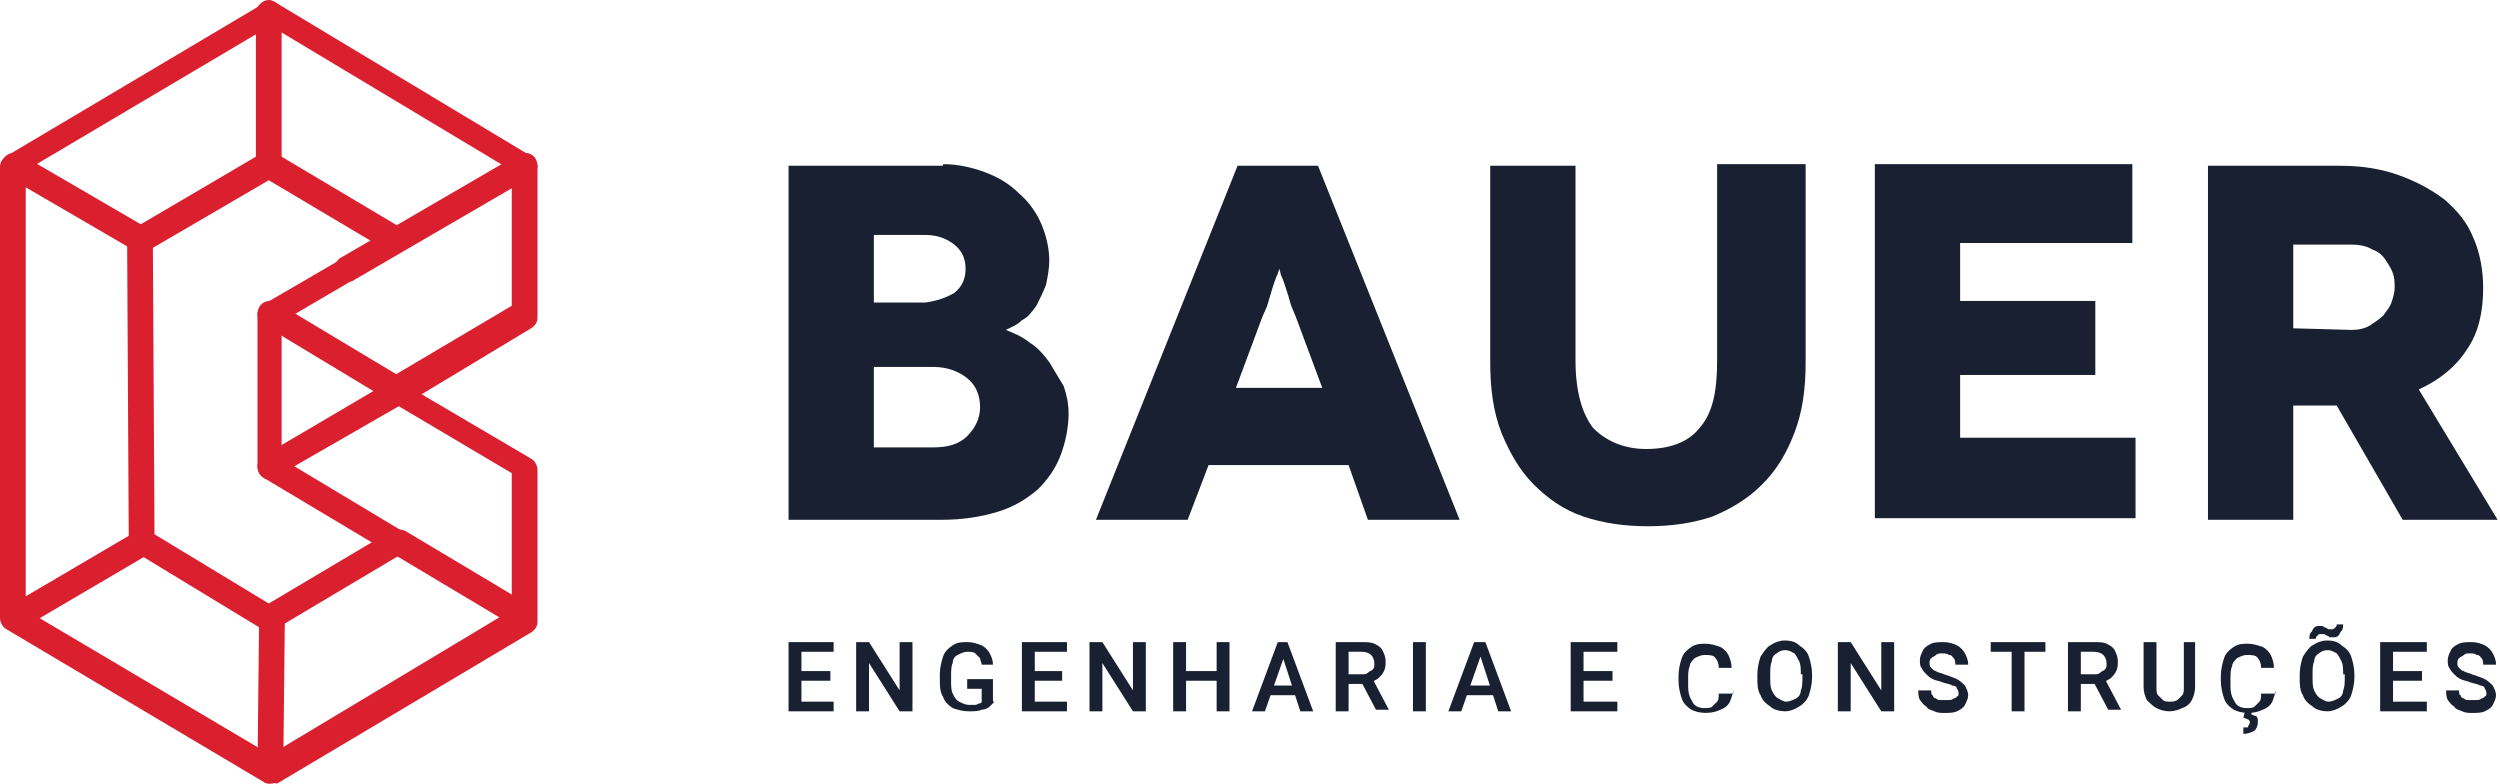 <?xml version="1.0" encoding="UTF-8"?>
<svg xmlns="http://www.w3.org/2000/svg" width="252" height="79" viewBox="0 0 252 79" fill="none">
  <path d="M95.06 16.546C96.52 16.546 97.98 16.871 99.277 17.357C100.575 17.844 101.711 18.493 102.684 19.466C103.657 20.277 104.468 21.413 104.955 22.548C105.442 23.684 105.766 24.982 105.766 26.279C105.766 27.09 105.604 27.901 105.442 28.712C105.117 29.524 104.793 30.172 104.468 30.821C103.982 31.47 103.657 31.957 103.008 32.281C102.522 32.768 102.035 32.93 101.386 33.255C102.197 33.579 103.008 33.903 103.819 34.552C104.631 35.039 105.279 35.85 105.766 36.499C106.253 37.31 106.739 38.121 107.226 38.932C107.55 39.906 107.713 40.717 107.713 41.69C107.713 43.15 107.388 44.61 106.902 45.907C106.415 47.205 105.604 48.341 104.631 49.314C103.495 50.287 102.197 51.099 100.575 51.585C98.953 52.072 97.168 52.396 94.897 52.396H79.487V16.708H95.06V16.546ZM94.086 45.096C95.546 45.096 96.682 44.772 97.493 43.961C98.304 43.15 98.791 42.176 98.791 41.041C98.791 39.743 98.304 38.77 97.493 38.121C96.682 37.472 95.546 36.986 94.086 36.986H88.084V45.096H94.086ZM93.275 30.497C94.411 30.335 95.384 30.01 96.195 29.524C97.006 28.875 97.331 28.064 97.331 27.09C97.331 26.117 97.006 25.306 96.195 24.657C95.384 24.008 94.411 23.684 93.275 23.684H88.084V30.497H93.275Z" fill="#182031"></path>
  <path d="M135.938 46.881H121.825L119.717 52.396H110.47L124.745 16.709H132.856L147.131 52.396H137.885L135.938 46.881ZM133.343 39.257L130.747 32.281C130.585 31.795 130.261 31.146 130.099 30.659C129.936 30.01 129.774 29.524 129.612 29.037C129.45 28.55 129.287 28.064 129.125 27.739L128.963 27.09L128.801 27.577C128.639 27.901 128.476 28.388 128.314 28.875C128.152 29.361 127.99 30.01 127.828 30.497C127.665 31.146 127.341 31.633 127.179 32.119L124.583 39.094H133.343V39.257Z" fill="#182031"></path>
  <path d="M182.009 16.546V36.499C182.009 39.257 181.684 41.528 180.873 43.636C180.062 45.745 179.089 47.367 177.629 48.828C176.169 50.287 174.547 51.261 172.6 52.072C170.653 52.721 168.544 53.045 166.111 53.045C163.678 53.045 161.569 52.721 159.622 52.072C157.676 51.423 156.054 50.287 154.594 48.828C153.134 47.367 152.16 45.583 151.349 43.636C150.538 41.528 150.214 39.257 150.214 36.499V16.708H158.811V36.337C158.811 39.419 159.46 41.69 160.596 43.15C161.894 44.448 163.678 45.259 165.949 45.259C168.22 45.259 170.167 44.61 171.302 43.15C172.6 41.69 173.087 39.581 173.087 36.337V16.546H182.009Z" fill="#182031"></path>
  <path d="M215.263 44.285V52.234H188.984V16.546H214.939V24.495H197.581V30.335H211.208V37.797H197.581V44.123H215.263V44.285Z" fill="#182031"></path>
  <path d="M242.191 52.396L235.54 40.879H231.161V52.396H222.563V16.709H235.865C238.136 16.709 240.082 17.033 241.867 17.682C243.651 18.331 245.111 19.142 246.409 20.115C247.707 21.251 248.68 22.386 249.329 24.008C249.978 25.468 250.302 27.253 250.302 29.037C250.302 31.47 249.816 33.579 248.68 35.201C247.544 36.986 245.922 38.283 243.813 39.257L251.762 52.396H242.191ZM231.161 33.093L237 33.255C237.811 33.255 238.46 33.093 238.947 32.768C239.434 32.444 239.92 32.119 240.245 31.795C240.569 31.308 240.894 30.984 241.056 30.497C241.218 30.01 241.38 29.524 241.38 29.037C241.38 28.55 241.38 28.064 241.218 27.577C241.056 27.09 240.731 26.604 240.407 26.117C240.082 25.631 239.596 25.306 239.109 25.144C238.623 24.819 237.811 24.657 237.163 24.657H231.161V33.093Z" fill="#182031"></path>
  <path d="M80.785 71.701H79.487V64.725H80.785V71.701ZM84.029 65.698H80.46V64.725H84.029V65.698ZM83.704 68.618H80.46V67.645H83.704V68.618ZM84.029 71.701H80.298V70.727H84.029V71.701Z" fill="#182031"></path>
  <path d="M91.977 71.701H90.68L87.597 66.834V71.701H86.3V64.725H87.597L90.68 69.592V64.725H91.977V71.701Z" fill="#182031"></path>
  <path d="M100.251 70.727C100.089 70.889 99.926 71.052 99.764 71.214C99.602 71.376 99.277 71.538 98.953 71.538C98.629 71.701 98.142 71.701 97.655 71.701C97.006 71.701 96.52 71.538 96.033 71.376C95.546 71.052 95.222 70.727 95.06 70.24C94.735 69.754 94.735 69.105 94.735 68.456V67.969C94.735 67.321 94.898 66.672 95.06 66.185C95.222 65.698 95.546 65.374 96.033 65.049C96.52 64.725 97.006 64.725 97.493 64.725C98.142 64.725 98.466 64.887 98.953 65.049C99.277 65.212 99.602 65.536 99.764 65.861C99.926 66.185 100.089 66.51 100.089 66.996H98.953C98.953 66.834 98.791 66.51 98.791 66.347C98.629 66.185 98.466 66.023 98.304 65.861C98.142 65.698 97.817 65.698 97.493 65.698C97.169 65.698 96.844 65.861 96.52 66.023C96.195 66.185 96.033 66.51 96.033 66.834C95.871 67.158 95.871 67.645 95.871 68.132V68.618C95.871 69.105 95.871 69.592 96.033 69.916C96.195 70.24 96.358 70.565 96.682 70.727C97.006 70.889 97.331 71.052 97.655 71.052C97.98 71.052 98.142 71.052 98.304 71.052C98.466 71.052 98.629 70.889 98.791 70.889C98.953 70.889 98.953 70.727 98.953 70.727V69.429H97.493V68.456H100.089V70.727H100.251Z" fill="#182031"></path>
  <path d="M104.306 71.701H103.008V64.725H104.306V71.701ZM107.55 65.698H103.982V64.725H107.55V65.698ZM107.064 68.618H103.819V67.645H107.064V68.618ZM107.55 71.701H103.819V70.727H107.55V71.701Z" fill="#182031"></path>
  <path d="M115.499 71.701H114.202L111.12 66.834V71.701H109.822V64.725H111.12L114.202 69.592V64.725H115.499V71.701Z" fill="#182031"></path>
  <path d="M119.555 71.701H118.257V64.725H119.555V71.701ZM122.961 68.618H119.392V67.645H122.961V68.618ZM123.934 71.701H122.637V64.725H123.934V71.701Z" fill="#182031"></path>
  <path d="M127.503 71.701H126.206L128.801 64.725H129.612V65.698L127.503 71.701ZM131.234 70.078H127.503V69.105H131.234V70.078ZM129.125 65.698L128.963 64.725H129.774L132.37 71.701H131.072L129.125 65.698Z" fill="#182031"></path>
  <path d="M137.236 64.725C137.723 64.725 138.209 64.725 138.534 64.887C138.858 65.049 139.183 65.212 139.345 65.536C139.507 65.861 139.669 66.185 139.669 66.672C139.669 66.996 139.669 67.321 139.507 67.645C139.345 67.969 139.183 68.132 139.021 68.294C138.858 68.456 138.534 68.618 138.209 68.781L137.885 68.943H135.614V67.969H137.236C137.561 67.969 137.723 67.969 137.885 67.807C138.047 67.645 138.209 67.645 138.372 67.483C138.534 67.321 138.534 67.158 138.534 66.834C138.534 66.51 138.372 66.185 138.209 66.023C138.047 65.861 137.723 65.698 137.236 65.698H135.938V71.701H134.641V64.725H137.236ZM137.074 68.456H138.372L139.994 71.538H138.696L137.074 68.456Z" fill="#182031"></path>
  <path d="M143.725 71.701H142.427V64.725H143.725V71.701Z" fill="#182031"></path>
  <path d="M147.294 71.701H145.996L148.592 64.725H149.403V65.698L147.294 71.701ZM151.025 70.078H147.294V69.105H151.025V70.078ZM149.078 65.698L148.916 64.725H149.727L152.323 71.701H151.025L149.078 65.698Z" fill="#182031"></path>
  <path d="M159.622 71.701H158.325V64.725H159.622V71.701ZM163.029 65.698H159.46V64.725H163.029V65.698ZM162.542 68.618H159.298V67.645H162.542V68.618ZM163.029 71.701H159.298V70.727H163.029V71.701Z" fill="#182031"></path>
  <path d="M174.709 69.429C174.709 69.916 174.547 70.24 174.384 70.727C174.222 71.051 173.898 71.376 173.411 71.538C173.087 71.7 172.6 71.862 171.951 71.862C171.302 71.862 170.816 71.7 170.491 71.538C170.004 71.213 169.68 70.889 169.518 70.402C169.356 69.916 169.193 69.267 169.193 68.618V68.131C169.193 67.482 169.356 66.834 169.518 66.347C169.68 65.86 170.004 65.536 170.491 65.211C170.978 64.887 171.464 64.887 171.951 64.887C172.438 64.887 172.924 65.049 173.411 65.211C173.735 65.374 174.06 65.698 174.222 66.022C174.384 66.347 174.547 66.834 174.547 67.32H173.249C173.249 66.834 173.087 66.509 172.924 66.347C172.762 66.022 172.275 66.022 171.789 66.022C171.464 66.022 171.14 66.185 170.816 66.347C170.653 66.509 170.329 66.834 170.329 67.158C170.167 67.482 170.167 67.969 170.167 68.456V68.942C170.167 69.429 170.167 69.754 170.329 70.24C170.491 70.565 170.653 70.889 170.816 71.051C170.978 71.213 171.302 71.376 171.789 71.376C172.113 71.376 172.438 71.376 172.6 71.213C172.762 71.051 172.924 70.889 173.087 70.727C173.249 70.565 173.249 70.24 173.249 69.916H174.709V69.429Z" fill="#182031"></path>
  <path d="M182.657 68.294C182.657 68.943 182.495 69.591 182.333 70.078C182.171 70.565 181.684 71.052 181.36 71.214C180.873 71.538 180.386 71.7 179.9 71.7C179.413 71.7 178.764 71.538 178.44 71.214C177.953 70.889 177.629 70.565 177.467 70.078C177.142 69.591 177.142 68.943 177.142 68.294V67.969C177.142 67.32 177.304 66.672 177.467 66.185C177.791 65.698 178.115 65.212 178.44 65.049C178.926 64.725 179.413 64.563 179.9 64.563C180.549 64.563 181.035 64.725 181.36 65.049C181.846 65.374 182.171 65.698 182.333 66.185C182.495 66.672 182.657 67.32 182.657 67.969V68.294ZM181.522 67.969C181.522 67.483 181.522 66.996 181.36 66.672C181.198 66.347 181.035 66.023 180.873 65.861C180.549 65.698 180.386 65.536 179.9 65.536C179.575 65.536 179.251 65.698 179.089 65.861C178.764 66.023 178.602 66.347 178.602 66.672C178.44 66.996 178.44 67.483 178.44 67.969V68.294C178.44 68.78 178.44 69.267 178.602 69.591C178.764 69.916 178.926 70.24 179.251 70.403C179.575 70.565 179.738 70.727 180.062 70.727C180.386 70.727 180.711 70.565 181.035 70.403C181.36 70.24 181.522 69.916 181.522 69.591C181.684 69.267 181.684 68.78 181.684 68.294V67.969H181.522Z" fill="#182031"></path>
  <path d="M190.931 71.701H189.633L186.551 66.834V71.701H185.253V64.725H186.551L189.633 69.592V64.725H190.931V71.701Z" fill="#182031"></path>
  <path d="M197.419 69.916C197.419 69.754 197.419 69.592 197.257 69.429C197.257 69.267 197.095 69.105 196.77 69.105C196.608 68.943 196.284 68.943 195.797 68.781C195.473 68.618 195.148 68.618 194.824 68.456C194.499 68.294 194.337 68.132 194.175 67.969C194.013 67.807 193.85 67.645 193.688 67.321C193.526 67.158 193.526 66.834 193.526 66.51C193.526 66.185 193.688 65.861 193.85 65.536C194.013 65.212 194.337 65.049 194.662 64.887C194.986 64.725 195.473 64.725 195.959 64.725C196.446 64.725 196.933 64.887 197.257 65.049C197.581 65.212 197.906 65.536 198.068 65.861C198.23 66.185 198.393 66.51 198.393 66.996H197.095C197.095 66.834 197.095 66.51 196.933 66.347C196.77 66.185 196.77 66.023 196.446 66.023C196.284 65.861 195.959 65.861 195.797 65.861C195.473 65.861 195.31 65.861 195.148 66.023C194.986 66.185 194.824 66.185 194.662 66.347C194.499 66.51 194.499 66.672 194.499 66.834C194.499 66.996 194.499 67.158 194.662 67.321C194.824 67.483 194.986 67.645 195.148 67.645C195.31 67.807 195.635 67.807 195.959 67.969C196.446 68.132 196.933 68.294 197.257 68.456C197.581 68.618 197.906 68.943 198.068 69.105C198.23 69.429 198.393 69.754 198.393 70.078C198.393 70.403 198.23 70.727 198.068 71.052C197.906 71.376 197.581 71.538 197.257 71.701C196.933 71.863 196.446 71.863 195.959 71.863C195.635 71.863 195.31 71.863 194.986 71.701C194.662 71.538 194.337 71.538 194.175 71.214C193.85 71.052 193.688 70.727 193.526 70.565C193.364 70.24 193.364 69.916 193.364 69.592H194.662C194.662 69.754 194.662 70.078 194.824 70.078C194.824 70.24 194.986 70.403 195.148 70.403C195.31 70.565 195.473 70.565 195.635 70.565C195.797 70.565 195.959 70.565 196.284 70.565C196.608 70.565 196.77 70.565 196.933 70.403C197.095 70.403 197.257 70.24 197.419 70.078C197.419 70.24 197.419 70.078 197.419 69.916Z" fill="#182031"></path>
  <path d="M206.179 65.698H200.664V64.725H206.179V65.698ZM204.07 71.701H202.772V64.725H204.07V71.701Z" fill="#182031"></path>
  <path d="M211.045 64.725C211.532 64.725 212.018 64.725 212.343 64.887C212.667 65.049 212.992 65.212 213.154 65.536C213.316 65.861 213.478 66.185 213.478 66.672C213.478 66.996 213.478 67.321 213.316 67.645C213.154 67.969 212.992 68.132 212.83 68.294C212.667 68.456 212.343 68.618 212.018 68.781L211.694 68.943H209.423V67.969H211.045C211.37 67.969 211.532 67.969 211.694 67.807C211.856 67.645 212.018 67.645 212.181 67.483C212.343 67.321 212.343 67.158 212.343 66.834C212.343 66.51 212.181 66.185 212.018 66.023C211.856 65.861 211.532 65.698 211.045 65.698H209.747V71.701H208.45V64.725H211.045ZM210.883 68.456H212.181L213.803 71.538H212.505L210.883 68.456Z" fill="#182031"></path>
  <path d="M221.265 64.725V69.267C221.265 69.754 221.103 70.24 220.941 70.565C220.779 70.889 220.454 71.214 219.967 71.376C219.643 71.538 219.156 71.701 218.67 71.701C218.183 71.701 217.696 71.538 217.372 71.376C217.048 71.214 216.723 70.889 216.399 70.565C216.236 70.24 216.074 69.754 216.074 69.267V64.725H217.372V69.267C217.372 69.592 217.372 69.916 217.534 70.078C217.696 70.24 217.859 70.403 218.021 70.565C218.183 70.727 218.507 70.727 218.67 70.727C218.994 70.727 219.156 70.727 219.481 70.565C219.643 70.403 219.805 70.24 219.967 70.078C220.13 69.916 220.13 69.592 220.13 69.267V64.725H221.265Z" fill="#182031"></path>
  <path d="M229.376 69.429C229.376 69.916 229.214 70.24 229.051 70.727C228.889 71.051 228.565 71.376 228.078 71.538C227.754 71.7 227.267 71.862 226.618 71.862C225.969 71.862 225.483 71.7 225.158 71.538C224.671 71.213 224.347 70.889 224.185 70.402C224.023 69.916 223.86 69.267 223.86 68.618V68.131C223.86 67.482 224.023 66.834 224.185 66.347C224.347 65.86 224.671 65.536 225.158 65.211C225.645 64.887 226.131 64.887 226.618 64.887C227.105 64.887 227.591 65.049 228.078 65.211C228.402 65.374 228.727 65.698 228.889 66.022C229.051 66.347 229.214 66.834 229.214 67.32H227.916C227.916 66.834 227.754 66.509 227.591 66.347C227.429 66.022 226.942 66.022 226.456 66.022C226.131 66.022 225.807 66.185 225.483 66.347C225.32 66.509 224.996 66.834 224.996 67.158C224.834 67.482 224.834 67.969 224.834 68.456V68.942C224.834 69.429 224.834 69.754 224.996 70.24C225.158 70.565 225.32 70.889 225.483 71.051C225.645 71.213 225.969 71.376 226.456 71.376C226.78 71.376 227.105 71.376 227.267 71.213C227.429 71.051 227.591 70.889 227.754 70.727C227.916 70.565 227.916 70.24 227.916 69.916H229.376V69.429ZM226.942 71.7V72.025C227.105 72.025 227.267 72.187 227.429 72.187C227.591 72.349 227.591 72.511 227.591 72.836C227.591 73.16 227.429 73.484 227.267 73.647C226.942 73.809 226.618 73.971 226.131 73.971V73.322C226.294 73.322 226.294 73.322 226.456 73.322C226.618 73.322 226.618 73.322 226.618 73.16C226.618 73.16 226.78 72.998 226.78 72.836C226.78 72.673 226.78 72.673 226.618 72.511C226.456 72.511 226.294 72.349 226.131 72.349L226.294 71.7H226.942Z" fill="#182031"></path>
  <path d="M237.324 68.294C237.324 68.942 237.162 69.591 237 70.078C236.838 70.565 236.351 71.051 236.027 71.213C235.54 71.538 235.053 71.7 234.567 71.7C234.08 71.7 233.431 71.538 233.107 71.213C232.62 70.889 232.296 70.565 232.134 70.078C231.809 69.591 231.809 68.942 231.809 68.294V67.969C231.809 67.32 231.971 66.671 232.134 66.185C232.458 65.698 232.782 65.212 233.107 65.049C233.593 64.725 234.08 64.563 234.567 64.563C235.216 64.563 235.702 64.725 236.027 65.049C236.513 65.374 236.838 65.698 237 66.185C237.162 66.671 237.324 67.32 237.324 67.969V68.294ZM236.189 62.94C236.189 63.103 236.189 63.427 236.027 63.589C235.865 63.752 235.865 63.914 235.702 64.076C235.54 64.238 235.378 64.238 235.216 64.238C235.053 64.238 234.891 64.238 234.891 64.238C234.729 64.238 234.729 64.076 234.567 64.076C234.405 64.076 234.405 63.914 234.242 63.914C234.08 63.914 234.08 63.914 233.918 63.914C233.756 63.914 233.756 63.914 233.593 64.076C233.431 64.238 233.431 64.238 233.431 64.4H232.782C232.782 64.238 232.782 63.914 232.945 63.752C233.107 63.589 233.107 63.427 233.269 63.265C233.431 63.103 233.593 63.103 233.756 63.103C233.918 63.103 234.08 63.103 234.08 63.103C234.242 63.103 234.242 63.265 234.405 63.265C234.567 63.265 234.567 63.427 234.729 63.427C234.891 63.427 234.891 63.427 235.053 63.427C235.216 63.427 235.216 63.427 235.378 63.265C235.54 63.103 235.54 63.103 235.54 62.94H236.189ZM236.189 67.969C236.189 67.483 236.189 66.996 236.027 66.671C235.865 66.347 235.702 66.023 235.54 65.86C235.216 65.698 235.053 65.536 234.567 65.536C234.242 65.536 233.918 65.698 233.756 65.86C233.431 66.023 233.269 66.347 233.269 66.671C233.107 66.996 233.107 67.483 233.107 67.969V68.294C233.107 68.78 233.107 69.267 233.269 69.591C233.431 69.916 233.593 70.24 233.918 70.402C234.242 70.565 234.405 70.727 234.729 70.727C235.053 70.727 235.378 70.565 235.702 70.402C236.027 70.24 236.189 69.916 236.189 69.591C236.351 69.267 236.351 68.78 236.351 68.294V67.969H236.189Z" fill="#182031"></path>
  <path d="M241.218 71.701H239.92V64.725H241.218V71.701ZM244.624 65.698H241.055V64.725H244.624V65.698ZM244.138 68.618H240.893V67.645H244.138V68.618ZM244.624 71.701H240.893V70.727H244.624V71.701Z" fill="#182031"></path>
  <path d="M250.626 69.916C250.626 69.754 250.626 69.592 250.464 69.429C250.464 69.267 250.302 69.105 249.977 69.105C249.815 68.943 249.491 68.943 249.004 68.781C248.68 68.618 248.355 68.618 248.031 68.456C247.706 68.294 247.544 68.132 247.382 67.969C247.22 67.807 247.057 67.645 246.895 67.321C246.733 67.158 246.733 66.834 246.733 66.51C246.733 66.185 246.895 65.861 247.057 65.536C247.22 65.212 247.544 65.049 247.869 64.887C248.193 64.725 248.68 64.725 249.166 64.725C249.653 64.725 250.14 64.887 250.464 65.049C250.788 65.212 251.113 65.536 251.275 65.861C251.437 66.185 251.6 66.51 251.6 66.996H250.302C250.302 66.834 250.302 66.51 250.14 66.347C249.977 66.185 249.977 66.023 249.653 66.023C249.491 65.861 249.166 65.861 249.004 65.861C248.68 65.861 248.517 65.861 248.355 66.023C248.193 66.185 248.031 66.185 247.869 66.347C247.706 66.51 247.706 66.672 247.706 66.834C247.706 66.996 247.706 67.158 247.869 67.321C248.031 67.483 248.193 67.645 248.355 67.645C248.517 67.807 248.842 67.807 249.166 67.969C249.653 68.132 250.14 68.294 250.464 68.456C250.788 68.618 251.113 68.943 251.275 69.105C251.437 69.429 251.6 69.754 251.6 70.078C251.6 70.403 251.437 70.727 251.275 71.052C251.113 71.376 250.788 71.538 250.464 71.701C250.14 71.863 249.653 71.863 249.166 71.863C248.842 71.863 248.517 71.863 248.193 71.701C247.869 71.538 247.544 71.538 247.382 71.214C247.057 71.052 246.895 70.727 246.733 70.565C246.571 70.24 246.571 69.916 246.571 69.592H247.869C247.869 69.754 247.869 70.078 248.031 70.078C248.031 70.24 248.193 70.403 248.355 70.403C248.517 70.565 248.68 70.565 248.842 70.565C249.004 70.565 249.166 70.565 249.491 70.565C249.815 70.565 249.977 70.565 250.14 70.403C250.302 70.403 250.464 70.24 250.626 70.078C250.626 70.24 250.626 70.078 250.626 69.916Z" fill="#182031"></path>
  <path d="M27.253 79C27.09 79 26.766 79 26.604 78.838L0.649 63.427C0.324 63.265 0 62.778 0 62.291V16.87C0 16.384 0.162 16.059 0.649 15.735L26.604 0.324C26.928 -0 27.577 0.162 27.901 0.324L53.532 15.735C53.856 15.897 54.181 16.384 54.181 16.87V31.957C54.181 32.443 54.019 32.768 53.532 33.092L42.501 39.743L53.532 46.232C53.856 46.394 54.181 46.881 54.181 47.367V62.616C54.181 63.102 54.019 63.427 53.532 63.751L27.901 79C27.739 78.838 27.577 79 27.253 79ZM2.595 61.48L27.253 76.08L51.585 61.48V47.692L39.257 40.392C38.932 40.23 38.608 39.743 38.608 39.257C38.608 38.77 38.77 38.445 39.257 38.121L51.585 30.821V17.195L27.253 2.595L2.595 17.195V61.48Z" fill="#DA1F2E"></path>
  <path d="M27.091 63.589C26.928 63.589 26.604 63.589 26.442 63.427L13.627 55.641C13.302 55.478 12.978 54.992 12.978 54.505L12.815 24.171C12.815 23.684 12.978 23.359 13.464 23.035L26.442 15.411C26.766 15.248 27.415 15.248 27.739 15.411L40.555 23.035C40.879 23.197 41.203 23.684 41.203 24.171C41.203 24.657 41.041 24.982 40.555 25.306L28.388 32.444V46.232L40.555 53.532C40.879 53.694 41.203 54.181 41.203 54.667C41.203 55.154 41.041 55.478 40.555 55.803L27.739 63.427C27.577 63.589 27.415 63.589 27.091 63.589ZM15.573 53.856L27.091 60.832L37.472 54.667L26.604 48.179C26.279 48.017 25.955 47.53 25.955 47.043V31.795C25.955 31.308 26.117 30.984 26.604 30.659L37.472 24.333L27.091 18.168L15.411 24.982L15.573 53.856Z" fill="#DA1F2E"></path>
  <path d="M14.275 25.468C14.113 25.468 13.788 25.468 13.626 25.306L0.811 17.844C0.162 17.52 -0 16.708 0.324 16.059C0.649 15.411 1.46 15.248 2.109 15.573L14.924 23.035C15.573 23.359 15.735 24.17 15.411 24.819C15.086 25.306 14.6 25.468 14.275 25.468Z" fill="#DA1F2E"></path>
  <path d="M27.09 17.844C26.441 17.844 25.793 17.195 25.793 16.546V1.298C25.793 0.649 26.441 0 27.09 0C27.739 0 28.388 0.649 28.388 1.298V16.546C28.388 17.357 27.901 17.844 27.09 17.844Z" fill="#DA1F2E"></path>
  <path d="M1.46 63.589C0.973 63.589 0.649 63.427 0.324 62.94C-0 62.291 0.162 61.48 0.811 61.156L13.788 53.532C14.437 53.207 15.248 53.369 15.573 54.018C15.897 54.667 15.735 55.478 15.086 55.803L2.109 63.427C1.784 63.427 1.622 63.589 1.46 63.589Z" fill="#DA1F2E"></path>
  <path d="M27.252 78.838C26.604 78.838 25.955 78.189 25.955 77.54L26.117 62.454C26.117 61.805 26.766 61.156 27.415 61.156C28.063 61.156 28.712 61.805 28.712 62.454L28.55 77.54C28.388 78.189 27.901 78.838 27.252 78.838Z" fill="#DA1F2E"></path>
  <path d="M27.252 48.341C26.766 48.341 26.441 48.179 26.117 47.692C25.792 47.043 25.955 46.232 26.604 45.908L37.634 39.419L26.604 32.768C25.955 32.444 25.792 31.633 26.117 30.984C26.441 30.335 27.252 30.172 27.901 30.497L40.879 38.283C41.203 38.446 41.528 38.932 41.528 39.419C41.528 39.906 41.203 40.23 40.879 40.554L27.901 48.016C27.577 48.341 27.415 48.341 27.252 48.341Z" fill="#DA1F2E"></path>
  <path d="M52.721 63.427C52.558 63.427 52.234 63.427 52.072 63.265L39.581 55.803C38.932 55.478 38.77 54.667 39.094 54.018C39.419 53.369 40.23 53.207 40.879 53.532L53.37 60.994C54.018 61.318 54.181 62.129 53.856 62.778C53.532 63.265 53.207 63.427 52.721 63.427Z" fill="#DA1F2E"></path>
  <path d="M35.039 28.388C34.552 28.388 34.228 28.226 33.903 27.739C33.579 27.09 33.741 26.279 34.39 25.955L52.234 15.573C52.883 15.248 53.694 15.411 54.018 16.059C54.343 16.708 54.181 17.52 53.532 17.844L35.688 28.226C35.526 28.388 35.201 28.388 35.039 28.388Z" fill="#DA1F2E"></path>
</svg>
